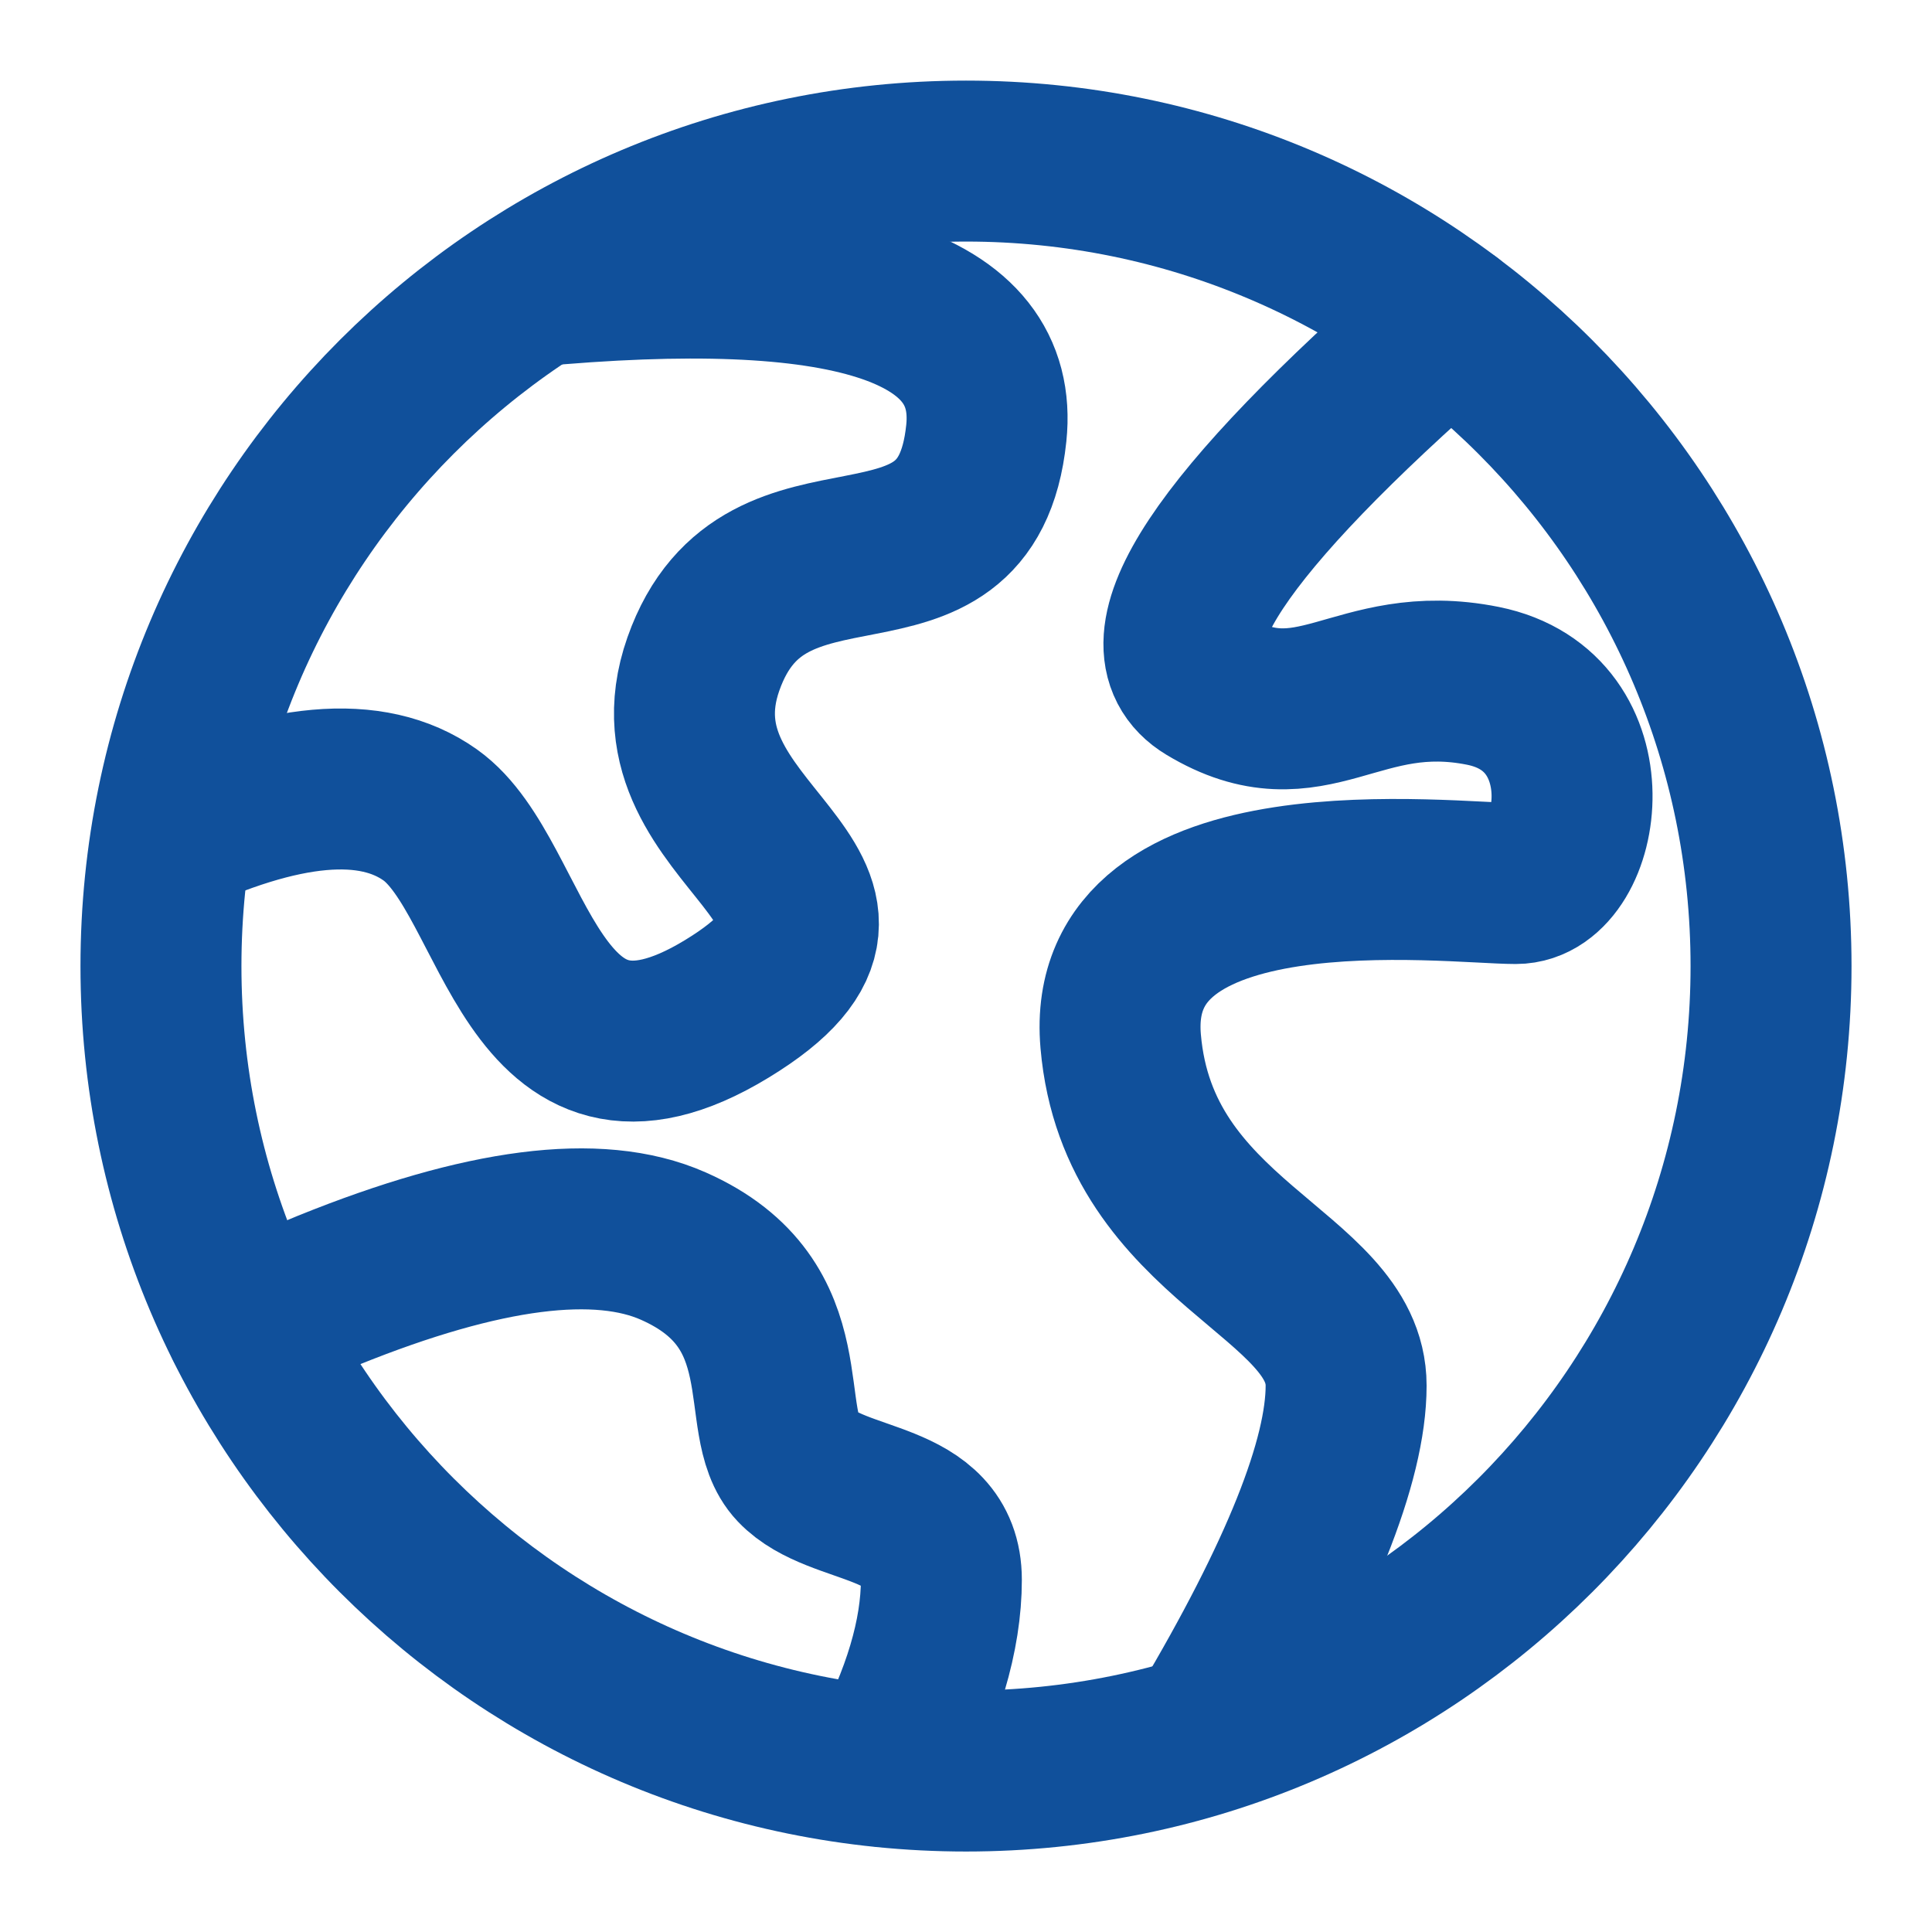 <svg width="16" height="16" viewBox="0 0 16 16" fill="none" xmlns="http://www.w3.org/2000/svg">
<g clip-path="url(#clip0_8500_13766)">
<path d="M8 14.667C11.682 14.667 14.667 11.683 14.667 8.001C14.667 4.319 11.682 1.334 8 1.334C4.318 1.334 1.333 4.319 1.333 8.001C1.333 11.683 4.318 14.667 8 14.667Z" stroke="#10509B" stroke-width="1.333"/>
<path d="M1.333 6.947C2.338 6.473 3.082 6.407 3.563 6.749C4.286 7.262 4.376 9.355 6.019 8.355C7.662 7.355 5.316 6.947 5.825 5.499C6.335 4.05 8.003 5.175 8.168 3.588C8.279 2.53 7.014 2.125 4.372 2.374" stroke="#10509B" stroke-width="1.333"/>
<path d="M12 2.668C10.095 4.331 9.43 5.335 10.004 5.68C10.866 6.199 11.231 5.469 12.282 5.68C13.333 5.892 13.106 7.317 12.553 7.317C12 7.317 9.137 6.952 9.281 8.623C9.425 10.294 11.148 10.541 11.148 11.475C11.148 12.097 10.766 13.05 10.004 14.333M2.035 10.977C2.262 10.877 2.49 10.78 2.72 10.685C4.002 10.167 4.954 10.045 5.575 10.319C6.672 10.803 6.25 11.781 6.594 12.142C6.937 12.502 7.796 12.397 7.796 13.083C7.796 13.54 7.643 14.056 7.335 14.631" stroke="#10509B" stroke-width="1.333" stroke-linecap="round"/>
</g>
<defs>
<clipPath id="clip0_8500_13766">
<rect width="16" height="16" fill="white"/>
</clipPath>
</defs>
</svg>
